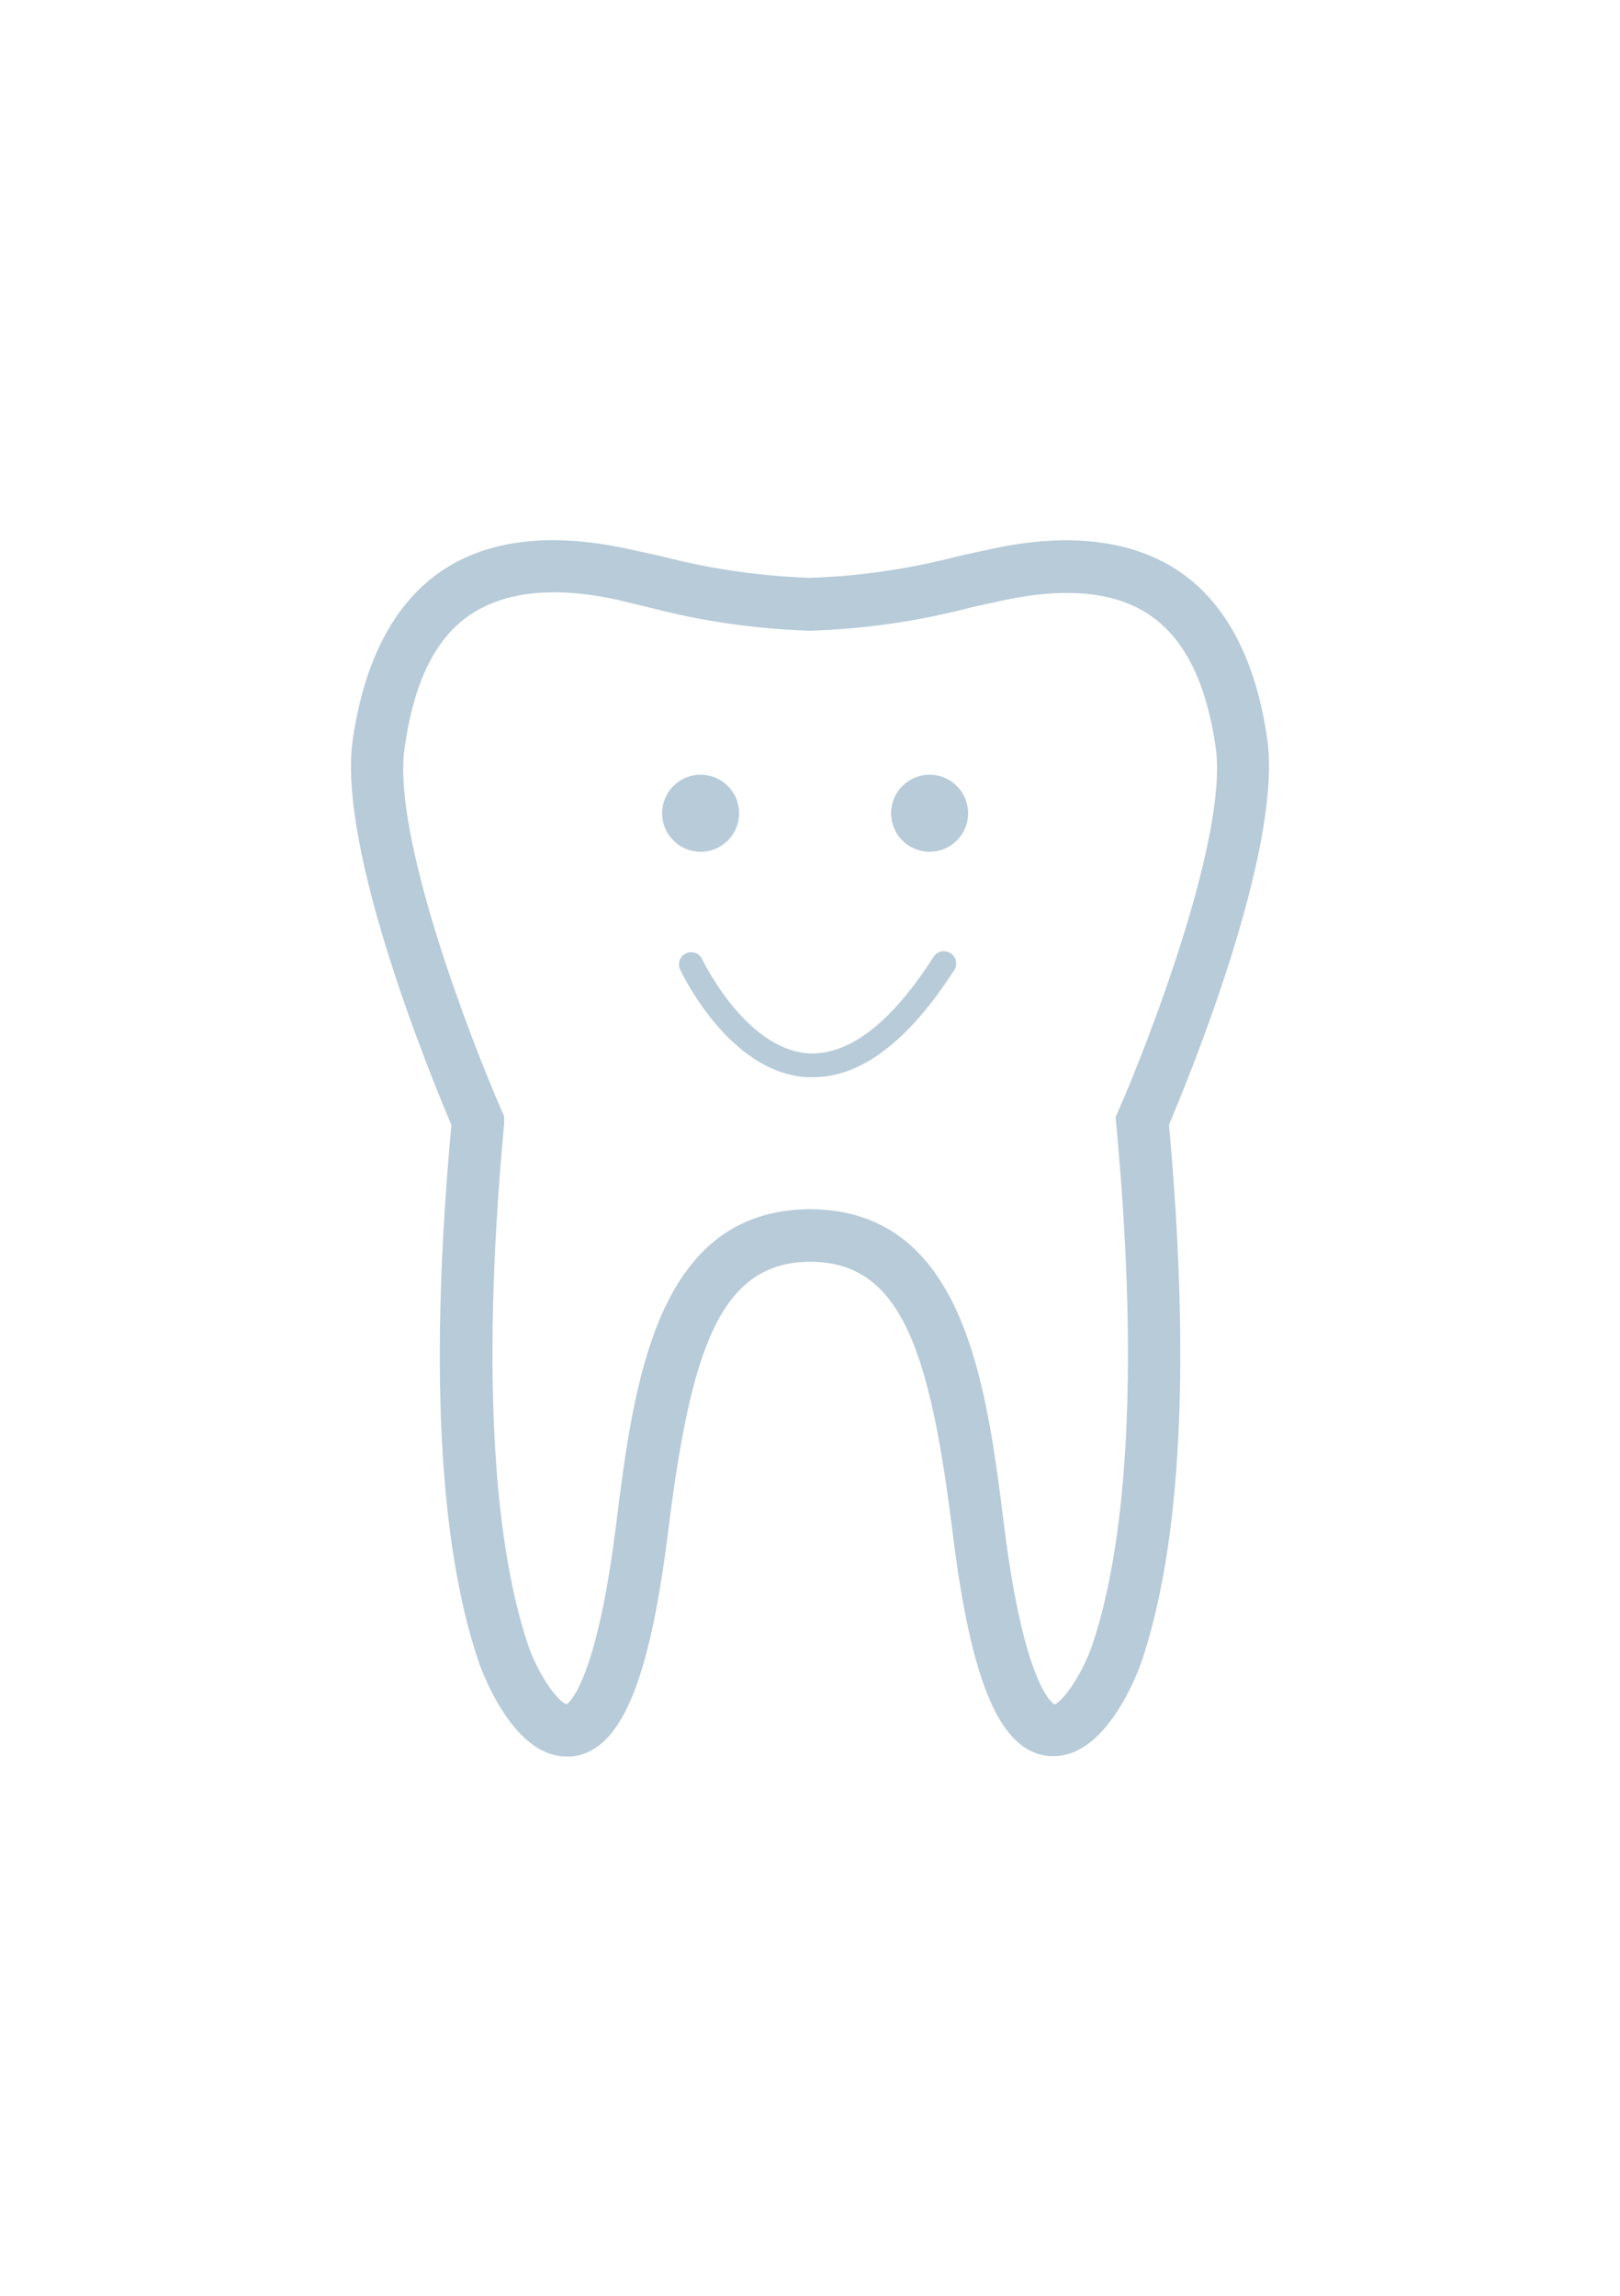 <svg width="240" height="340" viewBox="0 0 240 340" fill="none" xmlns="http://www.w3.org/2000/svg">
<path d="M103.795 126.145C106.945 126.145 109.498 123.592 109.498 120.442C109.498 117.292 106.945 114.738 103.795 114.738C100.645 114.738 98.091 117.292 98.091 120.442C98.091 123.592 100.645 126.145 103.795 126.145Z" fill="#B7CBD8"/>
<path d="M137.717 126.145C140.867 126.145 143.421 123.592 143.421 120.442C143.421 117.292 140.867 114.738 137.717 114.738C134.567 114.738 132.013 117.292 132.013 120.442C132.013 123.592 134.567 126.145 137.717 126.145Z" fill="#B7CBD8"/>
<path d="M187.75 109.515C186.088 97.887 181.746 89.502 174.921 84.778C168.097 80.055 158.651 78.775 147.063 81.256L142.18 82.317C134.933 84.225 127.495 85.319 120.005 85.579C112.516 85.326 105.079 84.238 97.831 82.337L92.948 81.276C81.38 78.775 71.974 79.955 65.109 84.778C58.245 89.602 53.962 97.967 52.261 109.515C49.9 126.005 64.269 160.388 66.871 166.632C63.648 201.755 64.969 228.452 70.873 245.984C71.073 246.584 75.676 260.133 83.922 260.133H84.662C91.867 259.413 96.15 249.486 98.972 226.891C102.274 200.414 106.456 186.865 120.045 186.865C133.634 186.865 137.817 200.414 141.119 226.891C143.901 249.426 148.184 259.373 155.388 260.073H156.129C164.354 260.073 168.977 246.524 169.177 245.924C175.021 228.392 176.362 201.695 173.18 166.572C175.802 160.388 190.051 125.985 187.75 109.515ZM165.355 166.352C168.557 200.374 167.356 227.091 161.853 243.522C160.432 247.805 157.39 252.148 156.209 252.408C156.209 252.408 151.806 250.407 148.744 225.871C146.142 205.097 142.9 179.26 120.125 179.08H119.885C97.09 179.26 93.868 205.097 91.266 225.871C88.204 250.367 83.882 252.368 83.982 252.388C82.661 252.148 79.619 247.805 78.198 243.522C72.714 227.071 71.514 200.394 74.696 166.352V165.351L74.295 164.431C69.692 153.864 57.965 123.564 59.966 110.595C61.327 101.029 64.469 94.585 69.572 91.103C74.676 87.62 81.981 86.78 91.347 88.801L96.17 89.962C103.921 91.994 111.876 93.149 119.885 93.404H120.125C128.135 93.149 136.09 91.995 143.841 89.962L148.664 88.901C158.07 86.9 165.415 87.66 170.498 91.203C175.582 94.745 178.744 101.209 180.105 110.695C181.966 123.664 170.318 153.964 165.675 164.531L165.275 165.451L165.355 166.352Z" fill="#B7CBD8"/>
<path d="M140.799 141.155C140.398 140.899 139.912 140.812 139.447 140.914C138.982 141.015 138.576 141.296 138.317 141.696C132.013 151.542 125.769 156.325 119.705 156.005C110.279 155.284 103.995 141.996 103.995 141.996C103.781 141.583 103.416 141.269 102.976 141.119C102.536 140.969 102.055 140.995 101.634 141.191C101.213 141.388 100.884 141.739 100.716 142.173C100.548 142.606 100.554 143.088 100.733 143.517C101.013 144.137 107.977 158.827 119.525 159.527H120.486C127.59 159.527 134.615 154.184 141.399 143.617C141.644 143.21 141.718 142.723 141.605 142.263C141.493 141.802 141.203 141.404 140.799 141.155V141.155Z" fill="#B7CBD8"/>
</svg>
